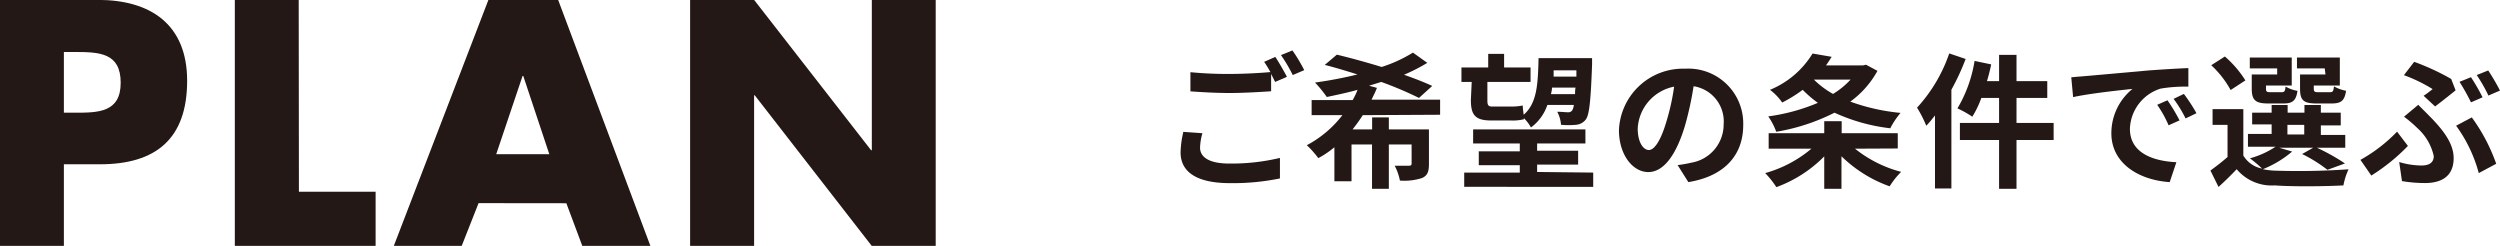 <svg id="レイヤー_1" data-name="レイヤー 1" xmlns="http://www.w3.org/2000/svg" viewBox="0 0 243.8 23.98"><defs><style>.cls-1{fill:#231815;}</style></defs><title>home_image0351</title><path class="cls-1" d="M299.1,286h9.54c5.15,0,8.71,2.39,8.71,7.89,0,5.66-3.05,8.14-8.49,8.14h-3.53V310H299.1Zm6.23,11h1.05c2.26,0,4.49,0,4.49-2.92s-2.07-3-4.49-3h-1.05Z" transform="translate(-299.1 -286.01)"/><path class="cls-1" d="M328.25,304.71h7.48V310H322V286h6.23Z" transform="translate(-299.1 -286.01)"/><path class="cls-1" d="M345.77,305.82,344.12,310H337.5l9.23-24h6.8l9,24h-6.64l-1.56-4.17Zm4.36-12.4h-.07l-2.57,7.63h5.18Z" transform="translate(-299.1 -286.01)"/><path class="cls-1" d="M366.4,286h6.24l11.41,14.66h.07V286h6.23v24h-6.23L372.7,295.3h-.06V310H366.4Z" transform="translate(-299.1 -286.01)"/><path class="cls-1" d="M416.36,299a5.67,5.67,0,0,0-.23,1.41c0,.9.84,1.55,2.86,1.55a20.35,20.35,0,0,0,4.93-.55l0,2a22.69,22.69,0,0,1-4.87.46c-3.22,0-4.82-1.07-4.82-3a9.6,9.6,0,0,1,.27-2Zm7.11-7.44c.35.53.86,1.42,1.13,1.94l-1.15.5-.39-.78v1.69c-1,.07-2.72.17-4.05.17s-2.69-.08-3.82-.16v-1.87a37,37,0,0,0,3.8.17c1.35,0,2.89-.08,4-.18a10.18,10.18,0,0,0-.61-1Zm1.67-.63a16,16,0,0,1,1.15,1.92l-1.12.48a15.34,15.34,0,0,0-1.15-1.95Z" transform="translate(-299.1 -286.01)"/><path class="cls-1" d="M432,297.24a16.47,16.47,0,0,1-1,1.39h1.91v-1.17h1.63v1.17h3.91V302c0,.75-.14,1.13-.67,1.37a5.62,5.62,0,0,1-2.16.25,5.33,5.33,0,0,0-.51-1.45c.56,0,1.22,0,1.4,0s.25-.06.25-.21V300.1h-2.22v4.32H432.9V300.1h-2v3.59h-1.67v-3.32a8.83,8.83,0,0,1-1.57,1.06,9.37,9.37,0,0,0-1.12-1.26,10.62,10.62,0,0,0,3.47-2.93h-3v-1.47h4a6.89,6.89,0,0,0,.48-1c-1,.28-2.06.5-3,.7a11.63,11.63,0,0,0-1.15-1.41,39.71,39.71,0,0,0,4.14-.79c-1.11-.35-2.2-.68-3.19-.93l1.18-1c1.3.31,2.86.74,4.37,1.2a13.56,13.56,0,0,0,3.05-1.4l1.4,1a17.81,17.81,0,0,1-2.27,1.16c1.05.37,2,.74,2.75,1.09l-1.29,1.17A35.78,35.78,0,0,0,433.8,294l-1.19.37.77.21c-.15.39-.34.76-.53,1.15h6.69v1.47Z" transform="translate(-299.1 -286.01)"/><path class="cls-1" d="M442.62,294h-1v-1.41h2.61v-1.33h1.55v1.33h2.58V294h-4.21v1.84c0,.4.09.56.44.56h1.86a5.73,5.73,0,0,0,1.15-.1c0,.25.05.59.09.9,1.31-1.14,1.39-3,1.45-5.52h5.22s0,.43,0,.6c-.13,3.59-.27,4.92-.61,5.38a1.33,1.33,0,0,1-.95.52,8.23,8.23,0,0,1-1.47,0,3.09,3.09,0,0,0-.37-1.27c.45,0,.84.05,1.05.05a.46.46,0,0,0,.4-.17,1.24,1.24,0,0,0,.17-.55H450a4.51,4.51,0,0,1-1.6,2.2,4.12,4.12,0,0,0-.69-.91v.11a4.47,4.47,0,0,1-1.26.12h-1.91c-1.56,0-2-.51-2-2Zm11.85,8.84v1.39H441.89v-1.39h5.42v-.72h-4v-1.35h4V300h-4.55v-1.37h10.95V300H449v.71h4v1.35h-4v.72Zm-1.77-7.65c0-.2,0-.41.05-.64h-2.3c0,.22-.05.43-.1.64Zm-2.09-2.32c0,.21,0,.41,0,.61h2.22l0-.61Z" transform="translate(-299.1 -286.01)"/><path class="cls-1" d="M462.7,302.11a11.92,11.92,0,0,0,1.31-.23,3.78,3.78,0,0,0,3.18-3.75,3.47,3.47,0,0,0-2.93-3.71,32.08,32.08,0,0,1-.83,3.81c-.84,2.83-2.06,4.56-3.59,4.56s-2.86-1.71-2.86-4.08a6.25,6.25,0,0,1,6.46-6,5.35,5.35,0,0,1,5.66,5.48c0,2.94-1.81,5-5.35,5.58Zm-1.09-4.25a22,22,0,0,0,.75-3.4,4.39,4.39,0,0,0-3.55,4.07c0,1.41.57,2.11,1.09,2.11S461.05,299.76,461.61,297.86Z" transform="translate(-299.1 -286.01)"/><path class="cls-1" d="M480,300.51a12.08,12.08,0,0,0,4.5,2.26,7.79,7.79,0,0,0-1.12,1.41,12.89,12.89,0,0,1-4.7-2.93v3.17H477v-3.16a12.61,12.61,0,0,1-4.67,3,9,9,0,0,0-1.09-1.37,12,12,0,0,0,4.51-2.38h-4.17V299H477v-1.17h1.7V299h5.47v1.49Zm2.19-7.59a9.08,9.08,0,0,1-2.65,3,19.83,19.83,0,0,0,4.9,1.1,7.94,7.94,0,0,0-1,1.5A17.94,17.94,0,0,1,478,297a19.64,19.64,0,0,1-5.68,1.86,6.67,6.67,0,0,0-.78-1.5,18.87,18.87,0,0,0,4.84-1.32,11.26,11.26,0,0,1-1.48-1.27,13.71,13.71,0,0,1-2,1.24,5.38,5.38,0,0,0-1.19-1.24,8.76,8.76,0,0,0,4.15-3.54l1.86.32c-.17.29-.36.57-.55.84h3.61l.29-.07Zm-6.2.85a8.53,8.53,0,0,0,1.87,1.4,8,8,0,0,0,1.71-1.4Z" transform="translate(-299.1 -286.01)"/><path class="cls-1" d="M490.79,291.76a23.24,23.24,0,0,1-1.39,3v9.63h-1.6v-7.12c-.28.35-.56.71-.85,1a11.73,11.73,0,0,0-.9-1.76,15,15,0,0,0,3.14-5.29Zm8.58,7.9h-3.62v4.76h-1.7v-4.76h-3.82V298h3.82v-2.44h-1.73a9.45,9.45,0,0,1-.88,1.83,10,10,0,0,0-1.45-.81,13.12,13.12,0,0,0,1.67-4.63l1.62.34c-.11.55-.25,1.09-.41,1.63h1.18v-2.56h1.7v2.56h3v1.64h-3V298h3.62Z" transform="translate(-299.1 -286.01)"/><path class="cls-1" d="M502.45,293.43l6.06-.54c1.45-.11,3-.2,4-.24v1.81a14.43,14.43,0,0,0-2.7.19,4.25,4.25,0,0,0-3,3.92c0,2.31,2.15,3.14,4.53,3.26l-.65,1.94C507.76,303.58,505,302,505,299a5.57,5.57,0,0,1,2.06-4.32c-1.22.13-4.16.44-5.79.8l-.18-1.93C501.64,293.49,502.18,293.46,502.45,293.43Zm9.2,4.32-1.07.48a11,11,0,0,0-1.11-2l1-.44A16.8,16.8,0,0,1,511.65,297.75Zm1.65-.7-1.06.51a12.61,12.61,0,0,0-1.17-1.91l1-.48C512.46,295.67,513,296.5,513.3,297.05Z" transform="translate(-299.1 -286.01)"/><path class="cls-1" d="M522.63,300.79a10.23,10.23,0,0,1-2.86,1.72,6.82,6.82,0,0,0,1.16.14,70.37,70.37,0,0,0,7.2-.13,6.7,6.7,0,0,0-.5,1.57c-1.8.1-4.93.13-6.7,0a4.45,4.45,0,0,1-3.71-1.58c-.53.56-1.09,1.12-1.77,1.73l-.79-1.6c.51-.37,1.13-.84,1.67-1.32v-3.13h-1.46v-1.54h3v4.53a2.72,2.72,0,0,0,1.83,1.27,11.36,11.36,0,0,0-1.19-1,8.65,8.65,0,0,0,2.5-1.13h-2.69v-1.25h2.31v-.93h-1.9V297h1.9v-.75h1.56V297h1.64v-.75h1.6V297h1.94v1.24h-1.94v.93h2.38v1.25h-2.76a19.57,19.57,0,0,1,2.73,1.53l-1.71.62a13.83,13.83,0,0,0-2.47-1.54l1.08-.61h-3.3Zm-6-6a9.52,9.52,0,0,0-1.89-2.42l1.33-.85a10.39,10.39,0,0,1,2,2.33Zm4.54-2.11h-2.67v-1.06h4.09v2.73h-2.51v.3c0,.29.06.35.43.35h1.09c.28,0,.34-.08.39-.55a3.38,3.38,0,0,0,1.16.42c-.14,1-.52,1.23-1.37,1.23h-1.49c-1.24,0-1.6-.32-1.6-1.45v-1.38h2.48Zm1,6.44h1.64v-.93h-1.64Zm3.64-6.44H523.1v-1.06h4.18v2.73h-2.54v.28c0,.31.07.37.43.37h1.14c.29,0,.34-.08.4-.57a3.52,3.52,0,0,0,1.18.43c-.15,1-.51,1.24-1.41,1.24H525c-1.28,0-1.6-.32-1.6-1.45v-1.38h2.48Z" transform="translate(-299.1 -286.01)"/><path class="cls-1" d="M530.35,303.13l-1.06-1.53a15.2,15.2,0,0,0,3.57-2.75l1.06,1.39A18.62,18.62,0,0,1,530.35,303.13Zm2.72-1.32a7.57,7.57,0,0,0,2.17.34c.71,0,1.2-.25,1.2-.92a5.14,5.14,0,0,0-1.6-2.73,12.49,12.49,0,0,0-1.3-1.11l1.39-1.16c.41.43.78.77,1.13,1.14,1.5,1.51,2.32,2.77,2.32,4.06,0,1.88-1.33,2.43-2.79,2.43a13.38,13.38,0,0,1-2.25-.19Zm2.38-6.46c.34-.22.68-.49.88-.65a15,15,0,0,0-2.8-1.36l1-1.3a23,23,0,0,1,3.61,1.67l.43,1.11c-.38.31-1.46,1.17-2,1.57Zm5.38,7.54a14,14,0,0,0-2.21-4.62l1.53-.81a17.47,17.47,0,0,1,2.38,4.52Zm.37-7.39-1.13.49a20.45,20.45,0,0,0-1.12-2l1.12-.45A18.39,18.39,0,0,1,541.2,295.5Zm1.7-.66-1.13.49a14.72,14.72,0,0,0-1.14-2l1.12-.45A21.15,21.15,0,0,1,542.9,294.84Z" transform="translate(-299.1 -286.01)"/></svg>